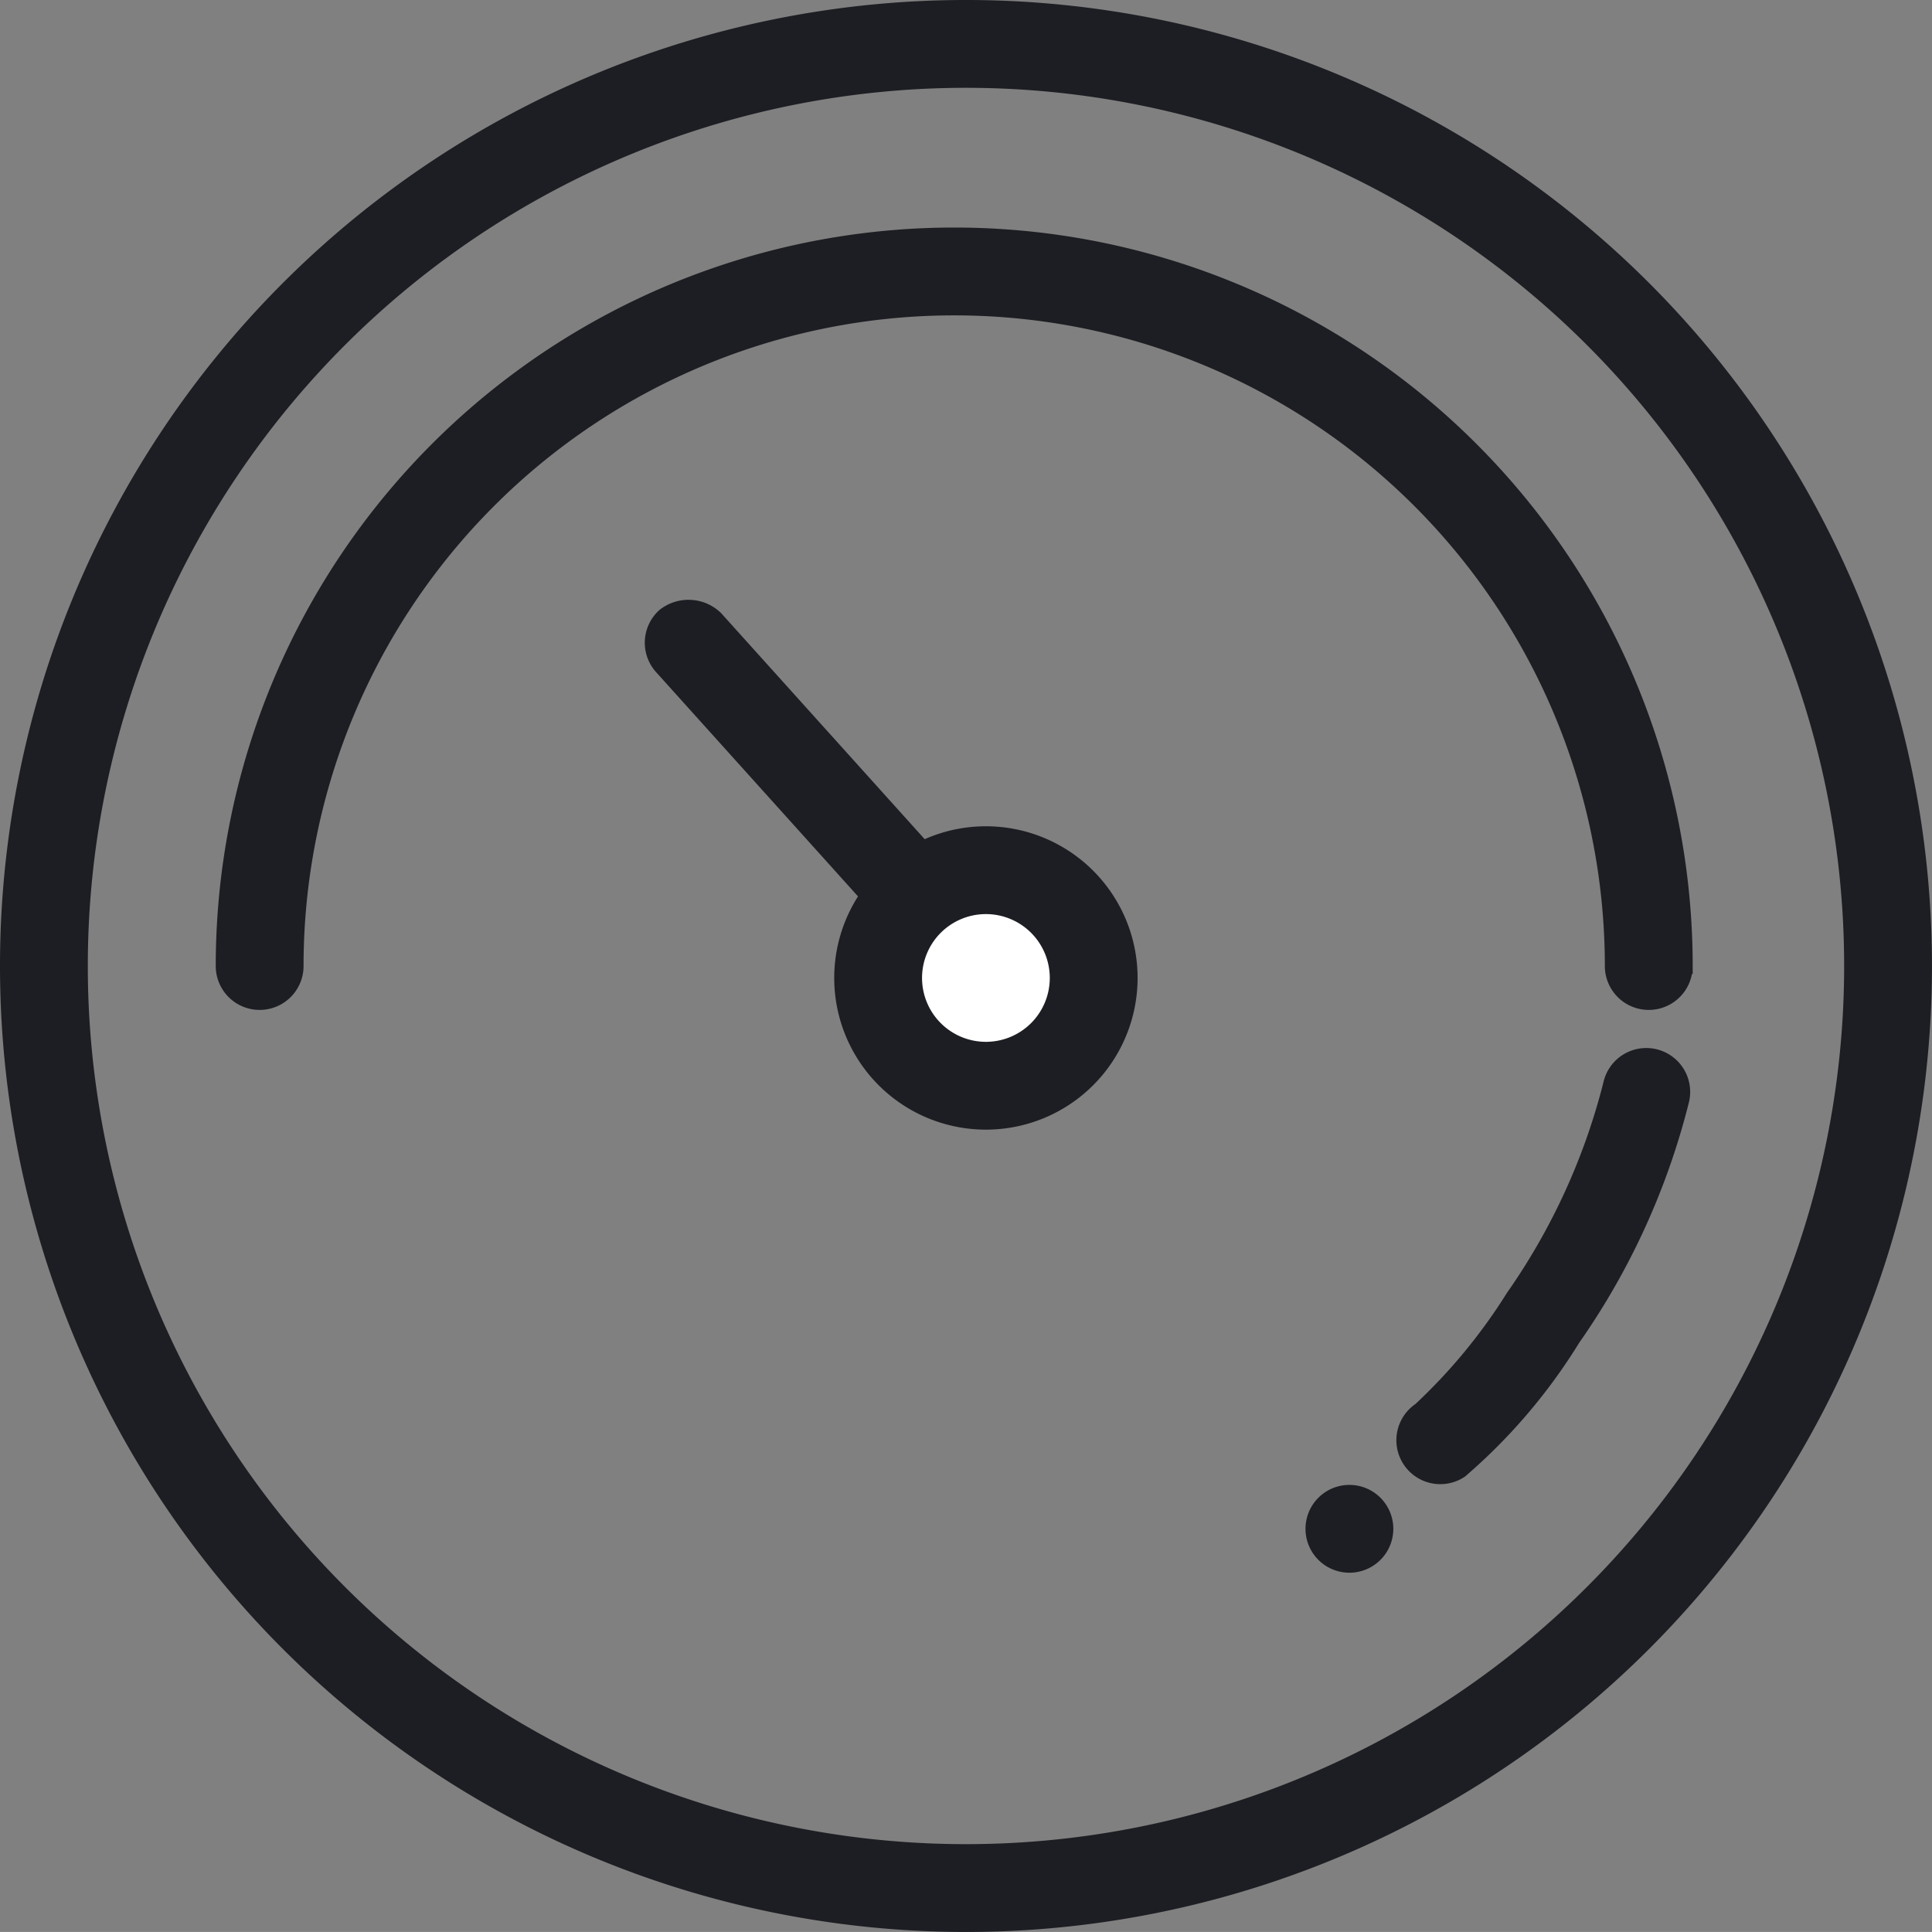 <svg xmlns="http://www.w3.org/2000/svg" width="60.501" height="60.5" viewBox="0 0 60.501 60.5">
  <rect x="0" y="0" width="60.501" height="60.5" fill="#808080" stroke="none"/>
  <defs>
    <style>
      .cls-1 {
        fill: #fff;
      }

      .cls-2, .cls-3 {
        fill: #1d1e23;
        stroke: #1d1e23;
        stroke-width: 0.5px;
      }

      .cls-3 {
        fill-rule: evenodd;
      }
    </style>
  </defs>
  <g id="Group_4796" data-name="Group 4796" transform="translate(0.25 0.25)">
    <ellipse id="Ellipse_1769" data-name="Ellipse 1769" class="cls-1" cx="3.962" cy="3.962" rx="3.962" ry="3.962" transform="translate(26.604 26.435)"/>
    <g id="noun-meter-1761783" transform="translate(0 0)">
      <path id="Path_2180" data-name="Path 2180" class="cls-2" d="M294.13,321.871a27.75,27.75,0,1,0-27.75-27.75A27.75,27.75,0,0,0,294.13,321.871Zm0,2.25a30,30,0,1,1,30-30A30,30,0,0,1,294.13,324.121Z" transform="translate(-264.13 -264.121)"/>
      <path id="Path_2181" data-name="Path 2181" class="cls-2" d="M389.656,366.775a1.125,1.125,0,1,1-2.25,0,20.625,20.625,0,0,0-41.25,0,1.125,1.125,0,1,1-2.25,0,22.875,22.875,0,0,1,45.751,0Z" transform="translate(-337.15 -336.774)"/>
      <path id="Path_2182" data-name="Path 2182" class="cls-2" d="M558.321,562.818a4.5,4.5,0,1,1,4.5-4.5A4.5,4.5,0,0,1,558.321,562.818Zm0-2.25a2.25,2.25,0,1,0-2.25-2.25A2.25,2.25,0,0,0,558.321,560.568Z" transform="translate(-527.697 -527.943)"/>
      <path id="Path_2183" data-name="Path 2183" class="cls-3" d="M1.125,0A1.209,1.209,0,0,1,2.25,1.125v10.5a1.125,1.125,0,0,1-1.125,1.125A1.208,1.208,0,0,1,0,11.624V1.125A1.125,1.125,0,0,1,1.125,0Z" transform="translate(19.728 19.794) rotate(-42)"/>
      <path id="Path_2184" data-name="Path 2184" class="cls-2" d="M764.31,632.695a1.125,1.125,0,1,1,2.179.558,22.508,22.508,0,0,1-3.391,7.41,17.662,17.662,0,0,1-3.518,4.128,1.125,1.125,0,0,1-1.248-1.873,17.669,17.669,0,0,0,2.925-3.548A20.276,20.276,0,0,0,764.31,632.695Z" transform="translate(-714.103 -599.003)"/>
      <path id="Path_2185" data-name="Path 2185" class="cls-3" d="M728.2,785.857a1.125,1.125,0,1,1-1.125-1.125,1.125,1.125,0,0,1,1.125,1.125" transform="translate(-685.068 -738.232)"/>
    </g>
  </g>
</svg>
